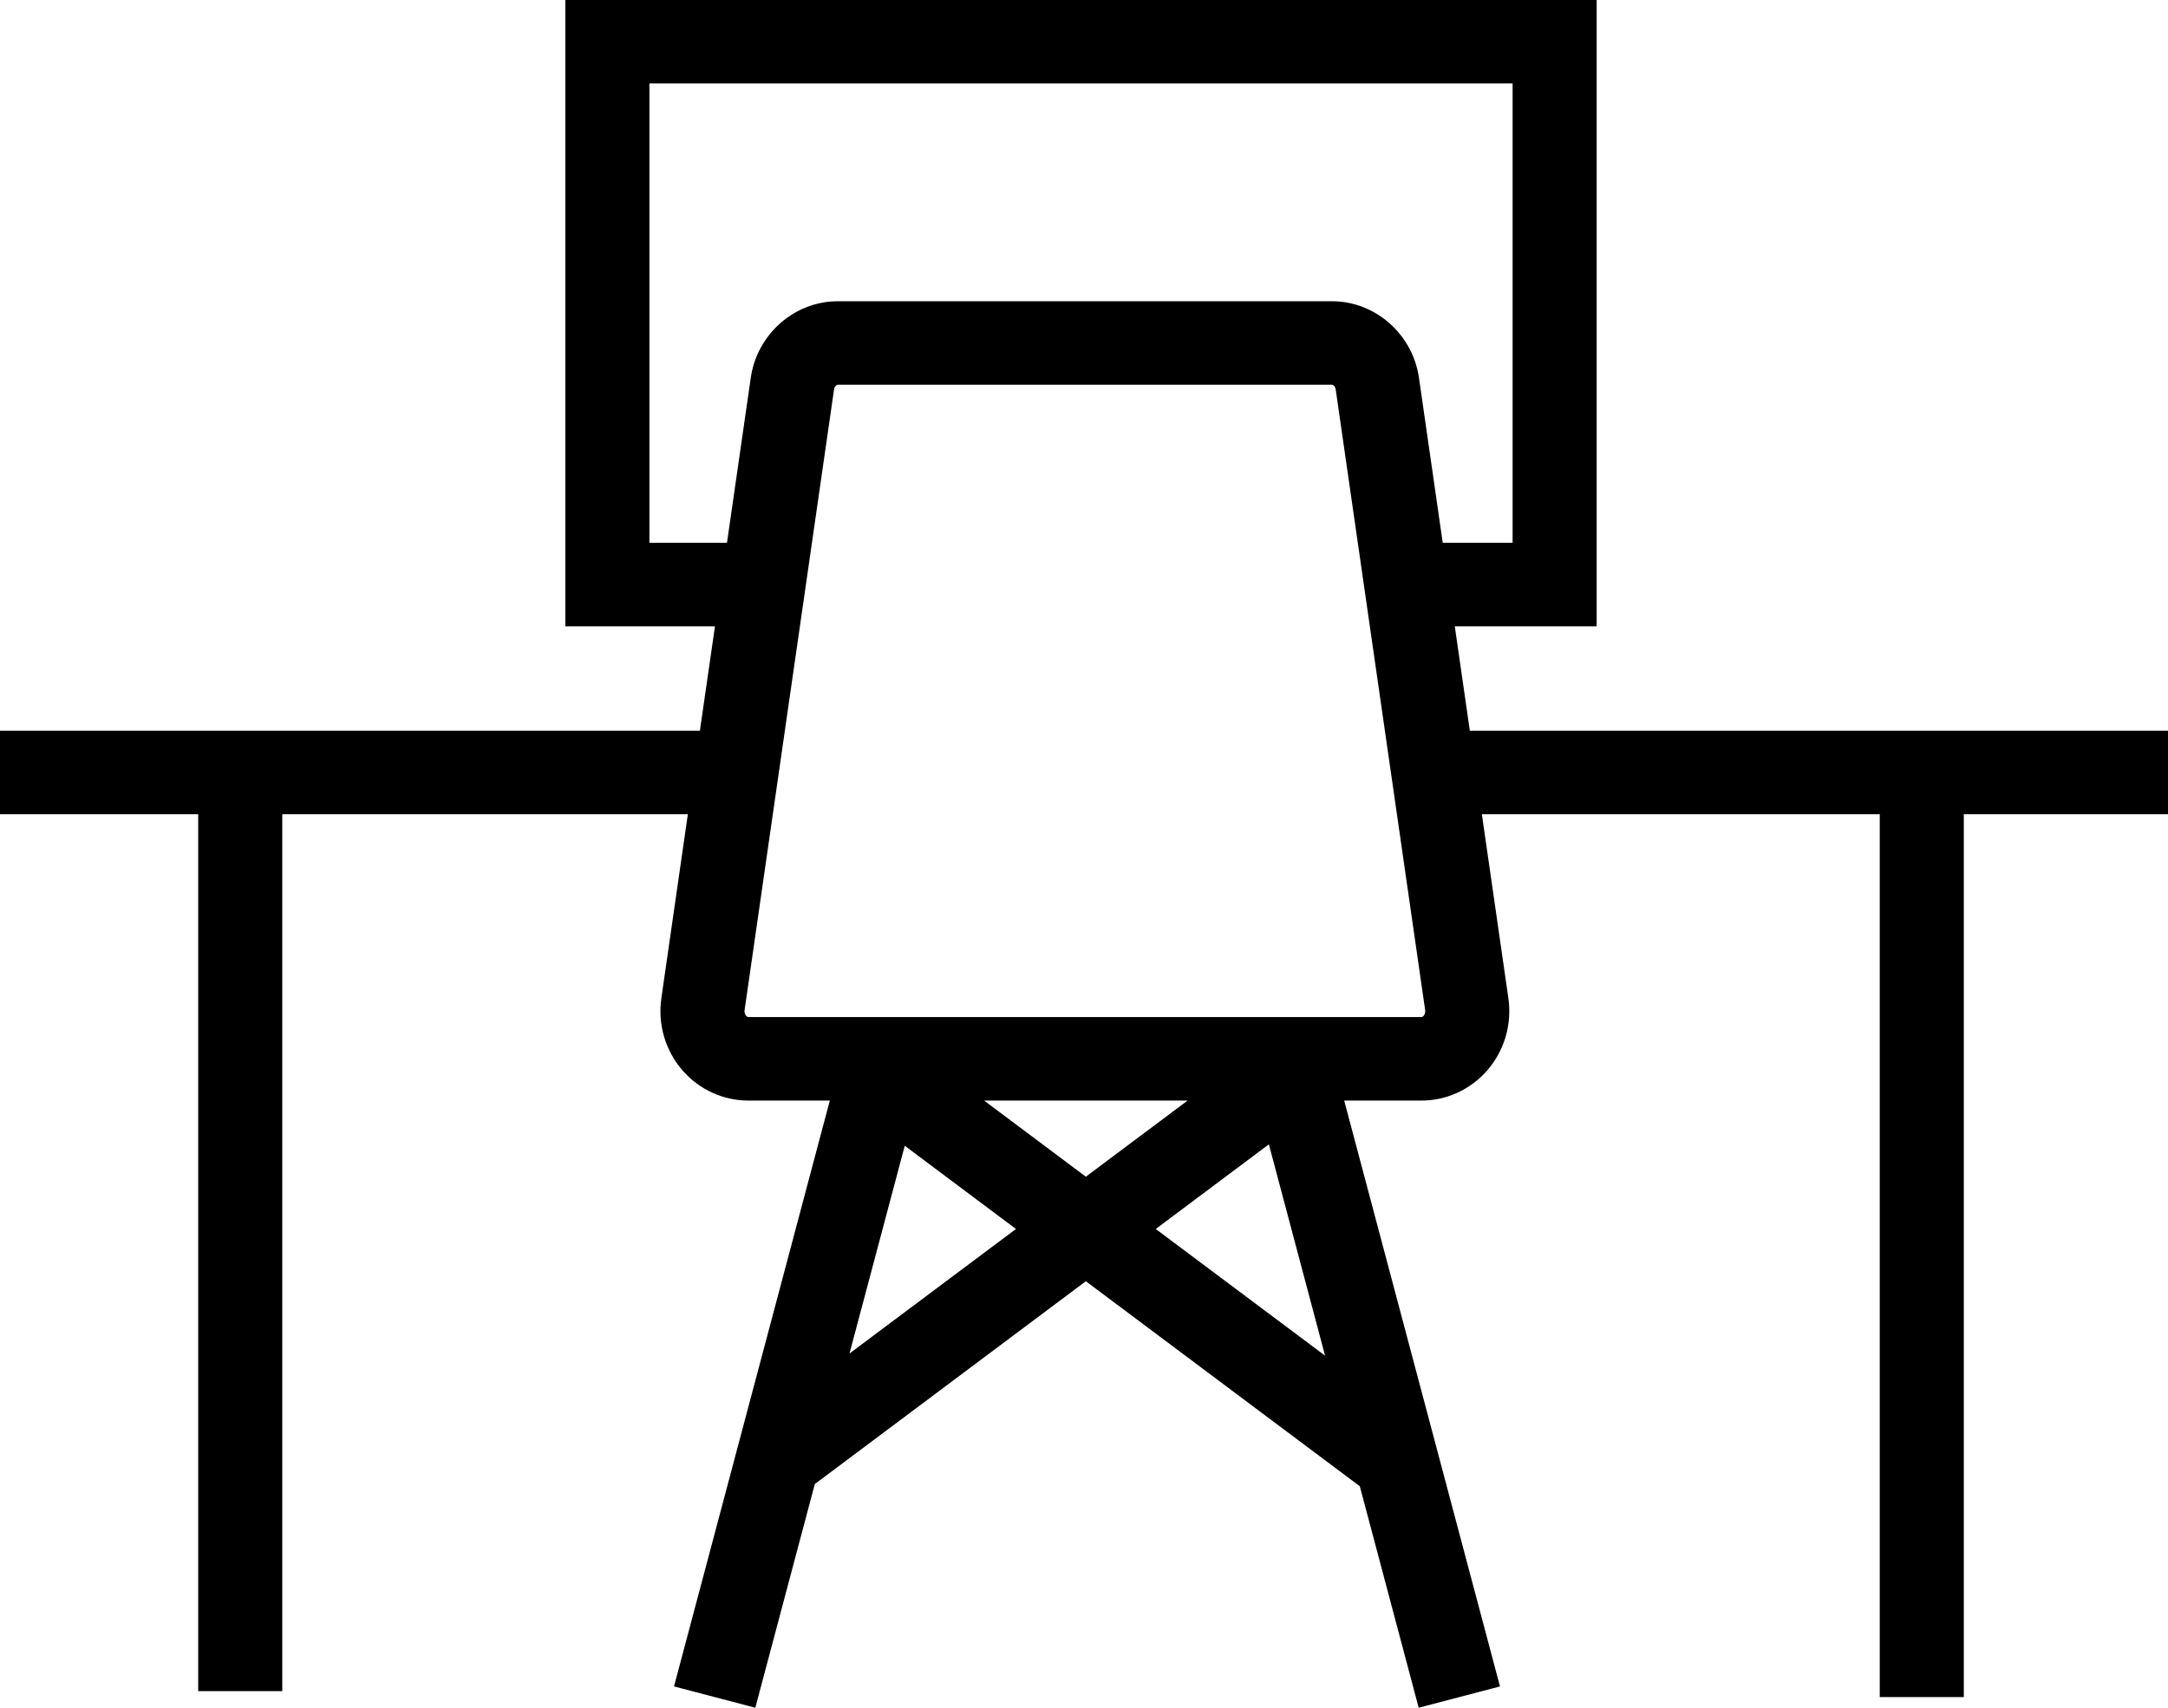 <?xml version="1.0" encoding="UTF-8"?>
<svg width="66px" height="52px" viewBox="0 0 66 52" version="1.1" xmlns="http://www.w3.org/2000/svg" xmlns:xlink="http://www.w3.org/1999/xlink">
    <!-- Generator: Sketch 53.2 (72643) - https://sketchapp.com -->
    <title>Fill 1</title>
    <desc>Created with Sketch.</desc>
    <g id="Page-1" stroke="none" stroke-width="1" fill="none" fill-rule="evenodd">
        <g id="2.-Website-de-Stadspoort" transform="translate(-578, -3255)" fill="#000000">
            <path d="M621.338,3285.932 C621.306,3285.969 621.28,3285.969 621.272,3285.969 L600.781,3285.969 C600.773,3285.969 600.748,3285.969 600.715,3285.932 C600.696,3285.91 600.654,3285.849 600.668,3285.753 L603.39,3266.862 C603.404,3266.766 603.465,3266.715 603.503,3266.715 L618.55,3266.715 C618.588,3266.715 618.65,3266.766 618.663,3266.862 L621.385,3285.753 C621.399,3285.849 621.357,3285.91 621.338,3285.932 L621.338,3285.932 Z M613.184,3292.422 L616.628,3289.845 L618.339,3296.28 L613.184,3292.422 Z M607.959,3288.512 L614.154,3288.512 L611.056,3290.83 L607.959,3288.512 Z M603.861,3296.214 L605.543,3289.888 L608.929,3292.422 L603.861,3296.214 Z M597.77,3271.529 L597.77,3257.542 L624.048,3257.542 L624.048,3271.529 L621.921,3271.529 L621.197,3266.501 C621.005,3265.174 619.868,3264.173 618.55,3264.173 L603.503,3264.173 C602.186,3264.173 601.047,3265.174 600.856,3266.501 L600.131,3271.529 L597.77,3271.529 Z M644,3277.25 L622.746,3277.25 L622.288,3274.072 L626.607,3274.072 L626.607,3255 L595.21,3255 L595.21,3274.072 L599.765,3274.072 L599.307,3277.25 L578,3277.25 L578,3279.793 L584.034,3279.793 L584.034,3306.494 L586.593,3306.494 L586.593,3279.793 L598.94,3279.793 L598.134,3285.392 C598.019,3286.19 598.254,3286.994 598.781,3287.597 C599.288,3288.179 600.018,3288.512 600.781,3288.512 L603.262,3288.512 L598.519,3306.351 L600.994,3307 L602.805,3300.189 L611.056,3294.013 L619.396,3300.255 L621.189,3307 L623.664,3306.351 L618.921,3288.512 L621.272,3288.512 C622.036,3288.512 622.764,3288.179 623.272,3287.597 C623.798,3286.994 624.034,3286.19 623.919,3285.392 L623.112,3279.793 L635.225,3279.793 L635.225,3306.676 L637.784,3306.676 L637.784,3279.793 L644,3279.793 L644,3277.25 Z" id="Fill-1"></path>
        </g>
    </g>
</svg>